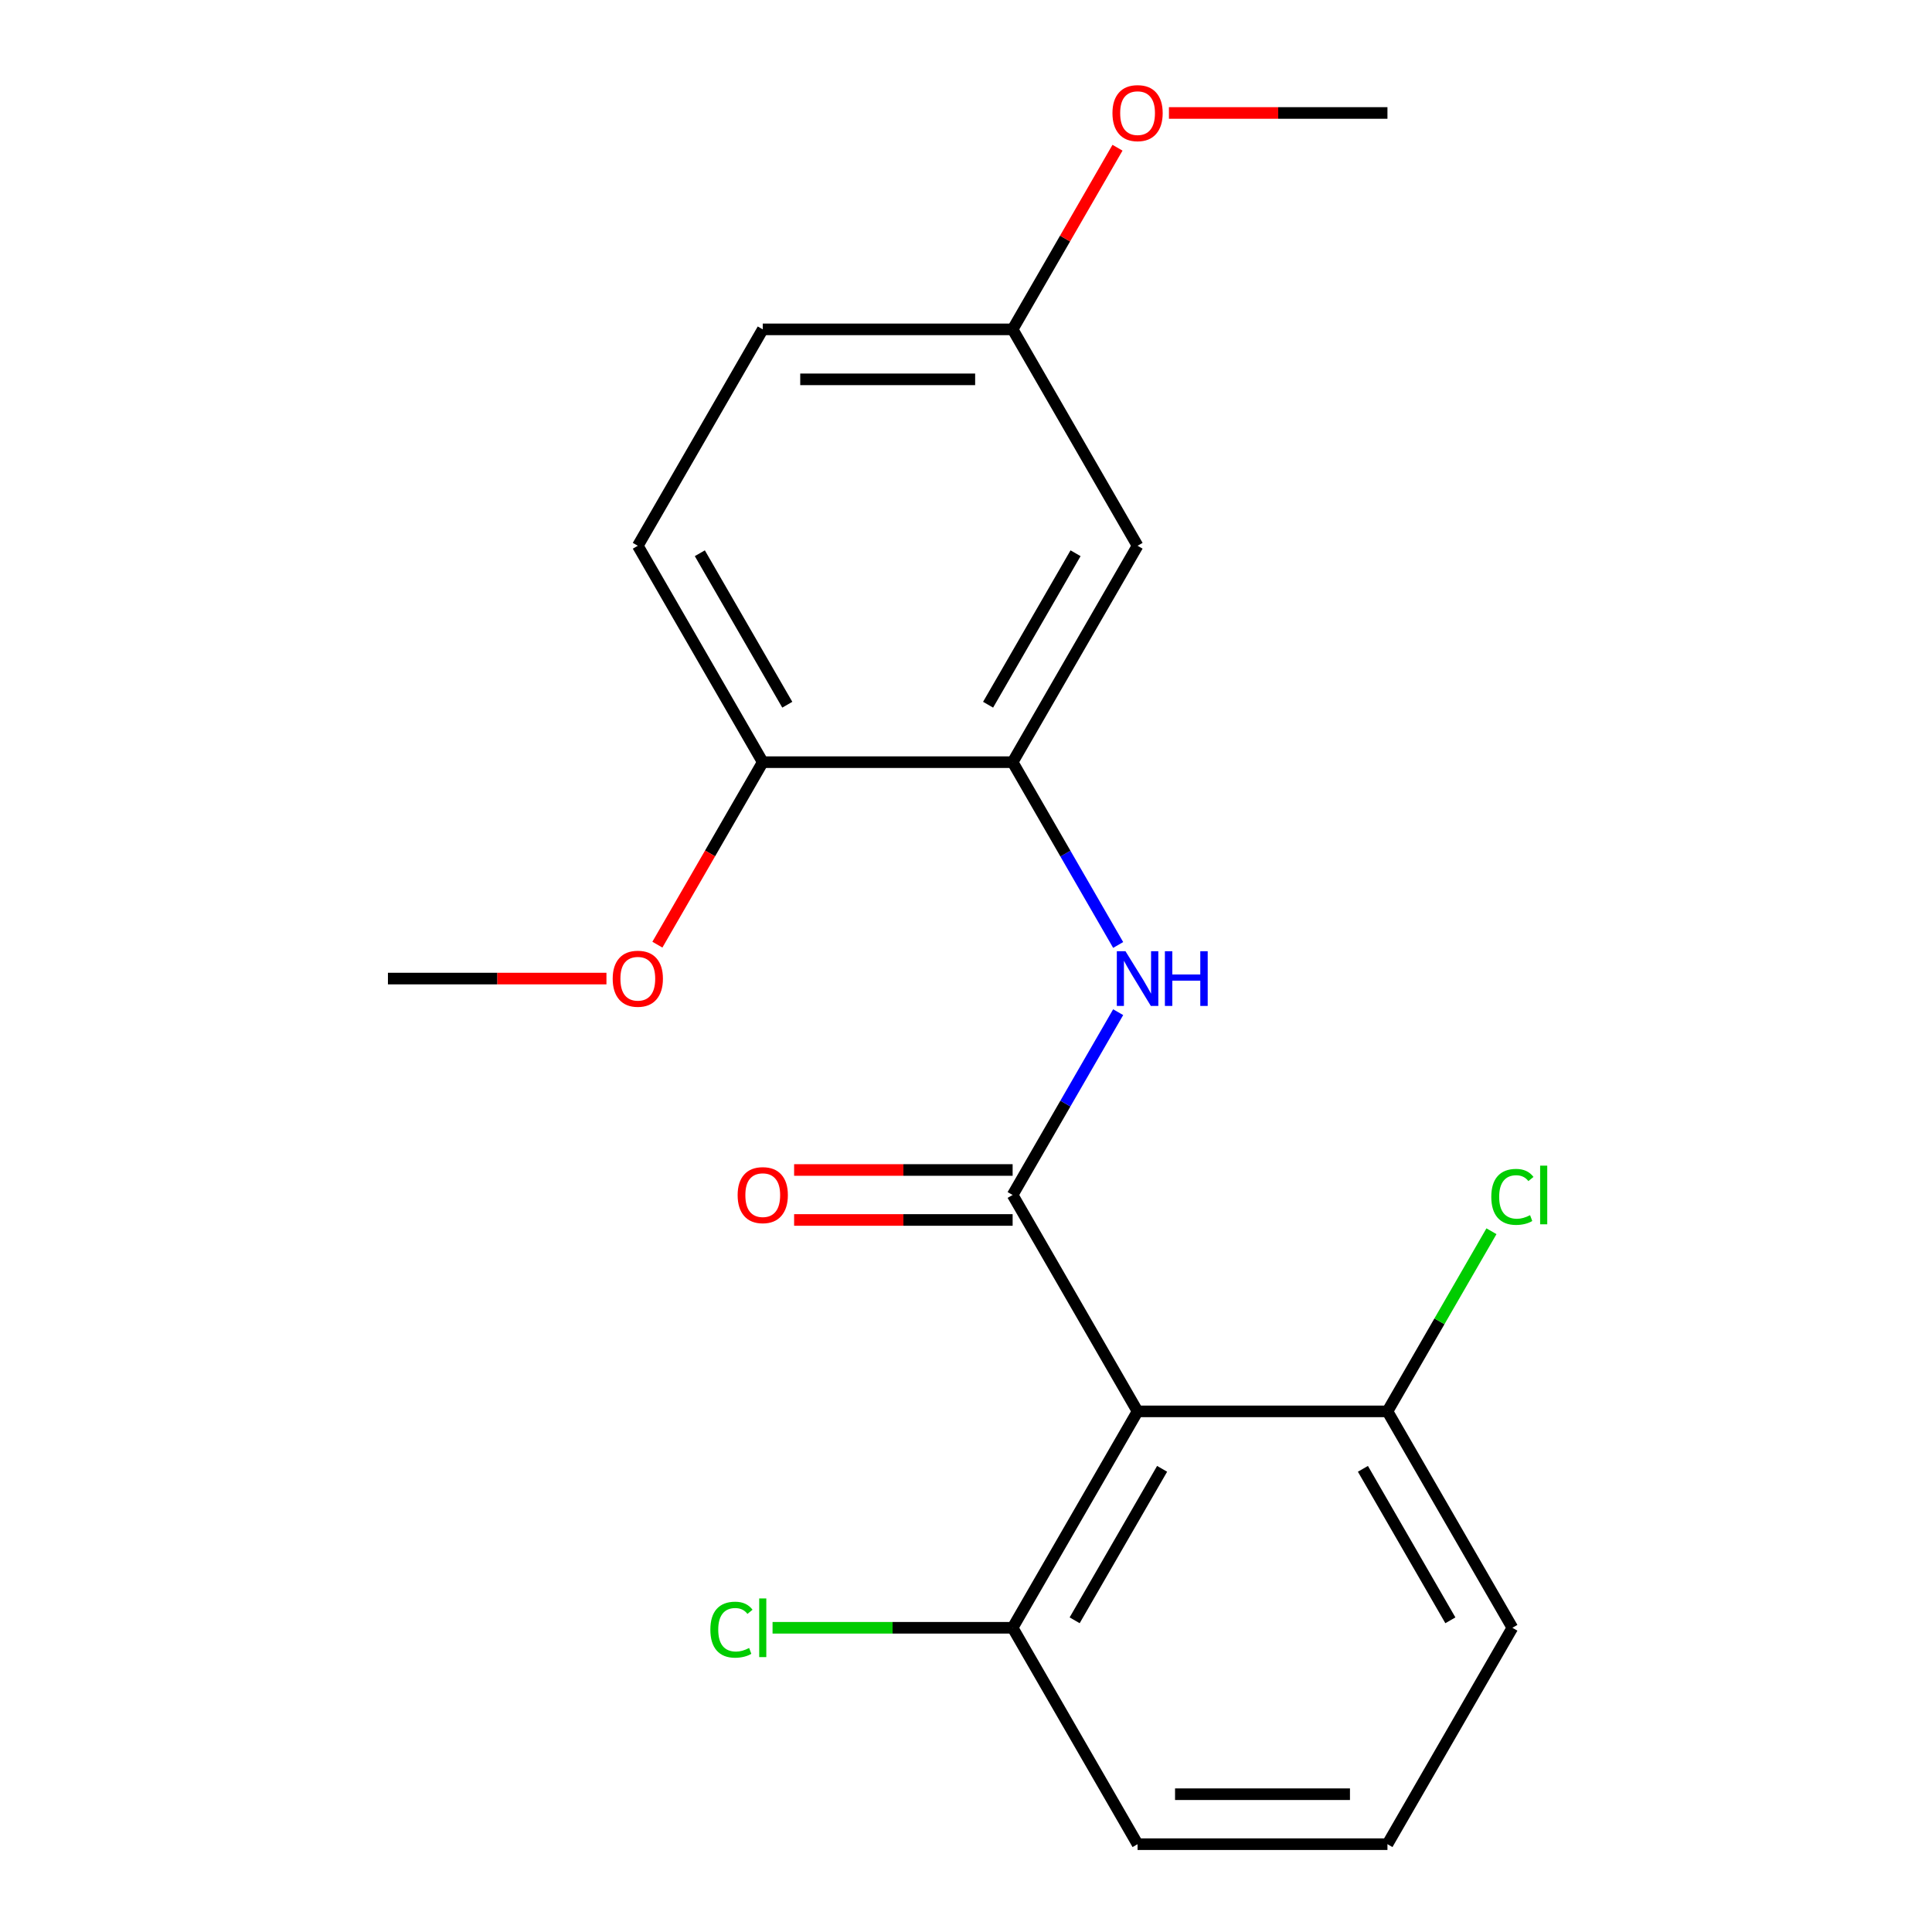<?xml version='1.0' encoding='iso-8859-1'?>
<svg version='1.1' baseProfile='full'
              xmlns='http://www.w3.org/2000/svg'
                      xmlns:rdkit='http://www.rdkit.org/xml'
                      xmlns:xlink='http://www.w3.org/1999/xlink'
                  xml:space='preserve'
width='1000px' height='1000px' viewBox='0 0 1000 1000'>
<!-- END OF HEADER -->
<rect style='opacity:1.0;fill:#FFFFFF;stroke:none' width='1000' height='1000' x='0' y='0'> </rect>
<path class='bond-0' d='M 524.136,618.517 L 588.805,730.527' style='fill:none;fill-rule:evenodd;stroke:#000000;stroke-width:6px;stroke-linecap:butt;stroke-linejoin:miter;stroke-opacity:1' />
<path class='bond-1' d='M 524.136,618.517 L 551.449,571.209' style='fill:none;fill-rule:evenodd;stroke:#000000;stroke-width:6px;stroke-linecap:butt;stroke-linejoin:miter;stroke-opacity:1' />
<path class='bond-1' d='M 551.449,571.209 L 578.763,523.901' style='fill:none;fill-rule:evenodd;stroke:#0000FF;stroke-width:6px;stroke-linecap:butt;stroke-linejoin:miter;stroke-opacity:1' />
<path class='bond-4' d='M 524.136,605.583 L 467.584,605.583' style='fill:none;fill-rule:evenodd;stroke:#000000;stroke-width:6px;stroke-linecap:butt;stroke-linejoin:miter;stroke-opacity:1' />
<path class='bond-4' d='M 467.584,605.583 L 411.032,605.583' style='fill:none;fill-rule:evenodd;stroke:#FF0000;stroke-width:6px;stroke-linecap:butt;stroke-linejoin:miter;stroke-opacity:1' />
<path class='bond-4' d='M 524.136,631.451 L 467.584,631.451' style='fill:none;fill-rule:evenodd;stroke:#000000;stroke-width:6px;stroke-linecap:butt;stroke-linejoin:miter;stroke-opacity:1' />
<path class='bond-4' d='M 467.584,631.451 L 411.032,631.451' style='fill:none;fill-rule:evenodd;stroke:#FF0000;stroke-width:6px;stroke-linecap:butt;stroke-linejoin:miter;stroke-opacity:1' />
<path class='bond-5' d='M 588.805,730.527 L 524.136,842.536' style='fill:none;fill-rule:evenodd;stroke:#000000;stroke-width:6px;stroke-linecap:butt;stroke-linejoin:miter;stroke-opacity:1' />
<path class='bond-5' d='M 601.506,760.262 L 556.238,838.668' style='fill:none;fill-rule:evenodd;stroke:#000000;stroke-width:6px;stroke-linecap:butt;stroke-linejoin:miter;stroke-opacity:1' />
<path class='bond-6' d='M 588.805,730.527 L 718.142,730.527' style='fill:none;fill-rule:evenodd;stroke:#000000;stroke-width:6px;stroke-linecap:butt;stroke-linejoin:miter;stroke-opacity:1' />
<path class='bond-2' d='M 578.763,489.114 L 551.449,441.806' style='fill:none;fill-rule:evenodd;stroke:#0000FF;stroke-width:6px;stroke-linecap:butt;stroke-linejoin:miter;stroke-opacity:1' />
<path class='bond-2' d='M 551.449,441.806 L 524.136,394.498' style='fill:none;fill-rule:evenodd;stroke:#000000;stroke-width:6px;stroke-linecap:butt;stroke-linejoin:miter;stroke-opacity:1' />
<path class='bond-3' d='M 524.136,394.498 L 588.805,282.489' style='fill:none;fill-rule:evenodd;stroke:#000000;stroke-width:6px;stroke-linecap:butt;stroke-linejoin:miter;stroke-opacity:1' />
<path class='bond-3' d='M 511.434,364.763 L 556.702,286.357' style='fill:none;fill-rule:evenodd;stroke:#000000;stroke-width:6px;stroke-linecap:butt;stroke-linejoin:miter;stroke-opacity:1' />
<path class='bond-7' d='M 524.136,394.498 L 394.799,394.498' style='fill:none;fill-rule:evenodd;stroke:#000000;stroke-width:6px;stroke-linecap:butt;stroke-linejoin:miter;stroke-opacity:1' />
<path class='bond-9' d='M 588.805,282.489 L 524.136,170.48' style='fill:none;fill-rule:evenodd;stroke:#000000;stroke-width:6px;stroke-linecap:butt;stroke-linejoin:miter;stroke-opacity:1' />
<path class='bond-11' d='M 524.136,842.536 L 462.004,842.536' style='fill:none;fill-rule:evenodd;stroke:#000000;stroke-width:6px;stroke-linecap:butt;stroke-linejoin:miter;stroke-opacity:1' />
<path class='bond-11' d='M 462.004,842.536 L 399.872,842.536' style='fill:none;fill-rule:evenodd;stroke:#00CC00;stroke-width:6px;stroke-linecap:butt;stroke-linejoin:miter;stroke-opacity:1' />
<path class='bond-17' d='M 524.136,842.536 L 588.805,954.545' style='fill:none;fill-rule:evenodd;stroke:#000000;stroke-width:6px;stroke-linecap:butt;stroke-linejoin:miter;stroke-opacity:1' />
<path class='bond-10' d='M 718.142,730.527 L 745.057,683.909' style='fill:none;fill-rule:evenodd;stroke:#000000;stroke-width:6px;stroke-linecap:butt;stroke-linejoin:miter;stroke-opacity:1' />
<path class='bond-10' d='M 745.057,683.909 L 771.972,637.291' style='fill:none;fill-rule:evenodd;stroke:#00CC00;stroke-width:6px;stroke-linecap:butt;stroke-linejoin:miter;stroke-opacity:1' />
<path class='bond-16' d='M 718.142,730.527 L 782.811,842.536' style='fill:none;fill-rule:evenodd;stroke:#000000;stroke-width:6px;stroke-linecap:butt;stroke-linejoin:miter;stroke-opacity:1' />
<path class='bond-16' d='M 705.44,760.262 L 750.708,838.668' style='fill:none;fill-rule:evenodd;stroke:#000000;stroke-width:6px;stroke-linecap:butt;stroke-linejoin:miter;stroke-opacity:1' />
<path class='bond-8' d='M 394.799,394.498 L 330.13,282.489' style='fill:none;fill-rule:evenodd;stroke:#000000;stroke-width:6px;stroke-linecap:butt;stroke-linejoin:miter;stroke-opacity:1' />
<path class='bond-8' d='M 407.5,364.763 L 362.232,286.357' style='fill:none;fill-rule:evenodd;stroke:#000000;stroke-width:6px;stroke-linecap:butt;stroke-linejoin:miter;stroke-opacity:1' />
<path class='bond-13' d='M 394.799,394.498 L 367.532,441.726' style='fill:none;fill-rule:evenodd;stroke:#000000;stroke-width:6px;stroke-linecap:butt;stroke-linejoin:miter;stroke-opacity:1' />
<path class='bond-13' d='M 367.532,441.726 L 340.264,488.954' style='fill:none;fill-rule:evenodd;stroke:#FF0000;stroke-width:6px;stroke-linecap:butt;stroke-linejoin:miter;stroke-opacity:1' />
<path class='bond-12' d='M 330.13,282.489 L 394.799,170.48' style='fill:none;fill-rule:evenodd;stroke:#000000;stroke-width:6px;stroke-linecap:butt;stroke-linejoin:miter;stroke-opacity:1' />
<path class='bond-14' d='M 524.136,170.48 L 551.276,123.472' style='fill:none;fill-rule:evenodd;stroke:#000000;stroke-width:6px;stroke-linecap:butt;stroke-linejoin:miter;stroke-opacity:1' />
<path class='bond-14' d='M 551.276,123.472 L 578.416,76.463' style='fill:none;fill-rule:evenodd;stroke:#FF0000;stroke-width:6px;stroke-linecap:butt;stroke-linejoin:miter;stroke-opacity:1' />
<path class='bond-21' d='M 524.136,170.48 L 394.799,170.48' style='fill:none;fill-rule:evenodd;stroke:#000000;stroke-width:6px;stroke-linecap:butt;stroke-linejoin:miter;stroke-opacity:1' />
<path class='bond-21' d='M 504.735,196.347 L 414.199,196.347' style='fill:none;fill-rule:evenodd;stroke:#000000;stroke-width:6px;stroke-linecap:butt;stroke-linejoin:miter;stroke-opacity:1' />
<path class='bond-18' d='M 313.897,506.508 L 257.345,506.508' style='fill:none;fill-rule:evenodd;stroke:#FF0000;stroke-width:6px;stroke-linecap:butt;stroke-linejoin:miter;stroke-opacity:1' />
<path class='bond-18' d='M 257.345,506.508 L 200.793,506.508' style='fill:none;fill-rule:evenodd;stroke:#000000;stroke-width:6px;stroke-linecap:butt;stroke-linejoin:miter;stroke-opacity:1' />
<path class='bond-19' d='M 605.038,58.47 L 661.59,58.47' style='fill:none;fill-rule:evenodd;stroke:#FF0000;stroke-width:6px;stroke-linecap:butt;stroke-linejoin:miter;stroke-opacity:1' />
<path class='bond-19' d='M 661.59,58.47 L 718.142,58.47' style='fill:none;fill-rule:evenodd;stroke:#000000;stroke-width:6px;stroke-linecap:butt;stroke-linejoin:miter;stroke-opacity:1' />
<path class='bond-15' d='M 718.142,954.545 L 782.811,842.536' style='fill:none;fill-rule:evenodd;stroke:#000000;stroke-width:6px;stroke-linecap:butt;stroke-linejoin:miter;stroke-opacity:1' />
<path class='bond-20' d='M 718.142,954.545 L 588.805,954.545' style='fill:none;fill-rule:evenodd;stroke:#000000;stroke-width:6px;stroke-linecap:butt;stroke-linejoin:miter;stroke-opacity:1' />
<path class='bond-20' d='M 698.741,928.678 L 608.205,928.678' style='fill:none;fill-rule:evenodd;stroke:#000000;stroke-width:6px;stroke-linecap:butt;stroke-linejoin:miter;stroke-opacity:1' />
<path  class='atom-2' d='M 582.545 492.348
L 591.825 507.348
Q 592.745 508.828, 594.225 511.508
Q 595.705 514.188, 595.785 514.348
L 595.785 492.348
L 599.545 492.348
L 599.545 520.668
L 595.665 520.668
L 585.705 504.268
Q 584.545 502.348, 583.305 500.148
Q 582.105 497.948, 581.745 497.268
L 581.745 520.668
L 578.065 520.668
L 578.065 492.348
L 582.545 492.348
' fill='#0000FF'/>
<path  class='atom-2' d='M 602.945 492.348
L 606.785 492.348
L 606.785 504.388
L 621.265 504.388
L 621.265 492.348
L 625.105 492.348
L 625.105 520.668
L 621.265 520.668
L 621.265 507.588
L 606.785 507.588
L 606.785 520.668
L 602.945 520.668
L 602.945 492.348
' fill='#0000FF'/>
<path  class='atom-5' d='M 381.799 618.597
Q 381.799 611.797, 385.159 607.997
Q 388.519 604.197, 394.799 604.197
Q 401.079 604.197, 404.439 607.997
Q 407.799 611.797, 407.799 618.597
Q 407.799 625.477, 404.399 629.397
Q 400.999 633.277, 394.799 633.277
Q 388.559 633.277, 385.159 629.397
Q 381.799 625.517, 381.799 618.597
M 394.799 630.077
Q 399.119 630.077, 401.439 627.197
Q 403.799 624.277, 403.799 618.597
Q 403.799 613.037, 401.439 610.237
Q 399.119 607.397, 394.799 607.397
Q 390.479 607.397, 388.119 610.197
Q 385.799 612.997, 385.799 618.597
Q 385.799 624.317, 388.119 627.197
Q 390.479 630.077, 394.799 630.077
' fill='#FF0000'/>
<path  class='atom-11' d='M 771.891 619.497
Q 771.891 612.457, 775.171 608.777
Q 778.491 605.057, 784.771 605.057
Q 790.611 605.057, 793.731 609.177
L 791.091 611.337
Q 788.811 608.337, 784.771 608.337
Q 780.491 608.337, 778.211 611.217
Q 775.971 614.057, 775.971 619.497
Q 775.971 625.097, 778.291 627.977
Q 780.651 630.857, 785.211 630.857
Q 788.331 630.857, 791.971 628.977
L 793.091 631.977
Q 791.611 632.937, 789.371 633.497
Q 787.131 634.057, 784.651 634.057
Q 778.491 634.057, 775.171 630.297
Q 771.891 626.537, 771.891 619.497
' fill='#00CC00'/>
<path  class='atom-11' d='M 797.171 603.337
L 800.851 603.337
L 800.851 633.697
L 797.171 633.697
L 797.171 603.337
' fill='#00CC00'/>
<path  class='atom-12' d='M 367.679 843.516
Q 367.679 836.476, 370.959 832.796
Q 374.279 829.076, 380.559 829.076
Q 386.399 829.076, 389.519 833.196
L 386.879 835.356
Q 384.599 832.356, 380.559 832.356
Q 376.279 832.356, 373.999 835.236
Q 371.759 838.076, 371.759 843.516
Q 371.759 849.116, 374.079 851.996
Q 376.439 854.876, 380.999 854.876
Q 384.119 854.876, 387.759 852.996
L 388.879 855.996
Q 387.399 856.956, 385.159 857.516
Q 382.919 858.076, 380.439 858.076
Q 374.279 858.076, 370.959 854.316
Q 367.679 850.556, 367.679 843.516
' fill='#00CC00'/>
<path  class='atom-12' d='M 392.959 827.356
L 396.639 827.356
L 396.639 857.716
L 392.959 857.716
L 392.959 827.356
' fill='#00CC00'/>
<path  class='atom-14' d='M 317.13 506.588
Q 317.13 499.788, 320.49 495.988
Q 323.85 492.188, 330.13 492.188
Q 336.41 492.188, 339.77 495.988
Q 343.13 499.788, 343.13 506.588
Q 343.13 513.468, 339.73 517.388
Q 336.33 521.268, 330.13 521.268
Q 323.89 521.268, 320.49 517.388
Q 317.13 513.508, 317.13 506.588
M 330.13 518.068
Q 334.45 518.068, 336.77 515.188
Q 339.13 512.268, 339.13 506.588
Q 339.13 501.028, 336.77 498.228
Q 334.45 495.388, 330.13 495.388
Q 325.81 495.388, 323.45 498.188
Q 321.13 500.988, 321.13 506.588
Q 321.13 512.308, 323.45 515.188
Q 325.81 518.068, 330.13 518.068
' fill='#FF0000'/>
<path  class='atom-15' d='M 575.805 58.55
Q 575.805 51.75, 579.165 47.95
Q 582.525 44.15, 588.805 44.15
Q 595.085 44.15, 598.445 47.95
Q 601.805 51.75, 601.805 58.55
Q 601.805 65.43, 598.405 69.35
Q 595.005 73.23, 588.805 73.23
Q 582.565 73.23, 579.165 69.35
Q 575.805 65.47, 575.805 58.55
M 588.805 70.03
Q 593.125 70.03, 595.445 67.15
Q 597.805 64.23, 597.805 58.55
Q 597.805 52.99, 595.445 50.19
Q 593.125 47.35, 588.805 47.35
Q 584.485 47.35, 582.125 50.15
Q 579.805 52.95, 579.805 58.55
Q 579.805 64.27, 582.125 67.15
Q 584.485 70.03, 588.805 70.03
' fill='#FF0000'/>
</svg>
